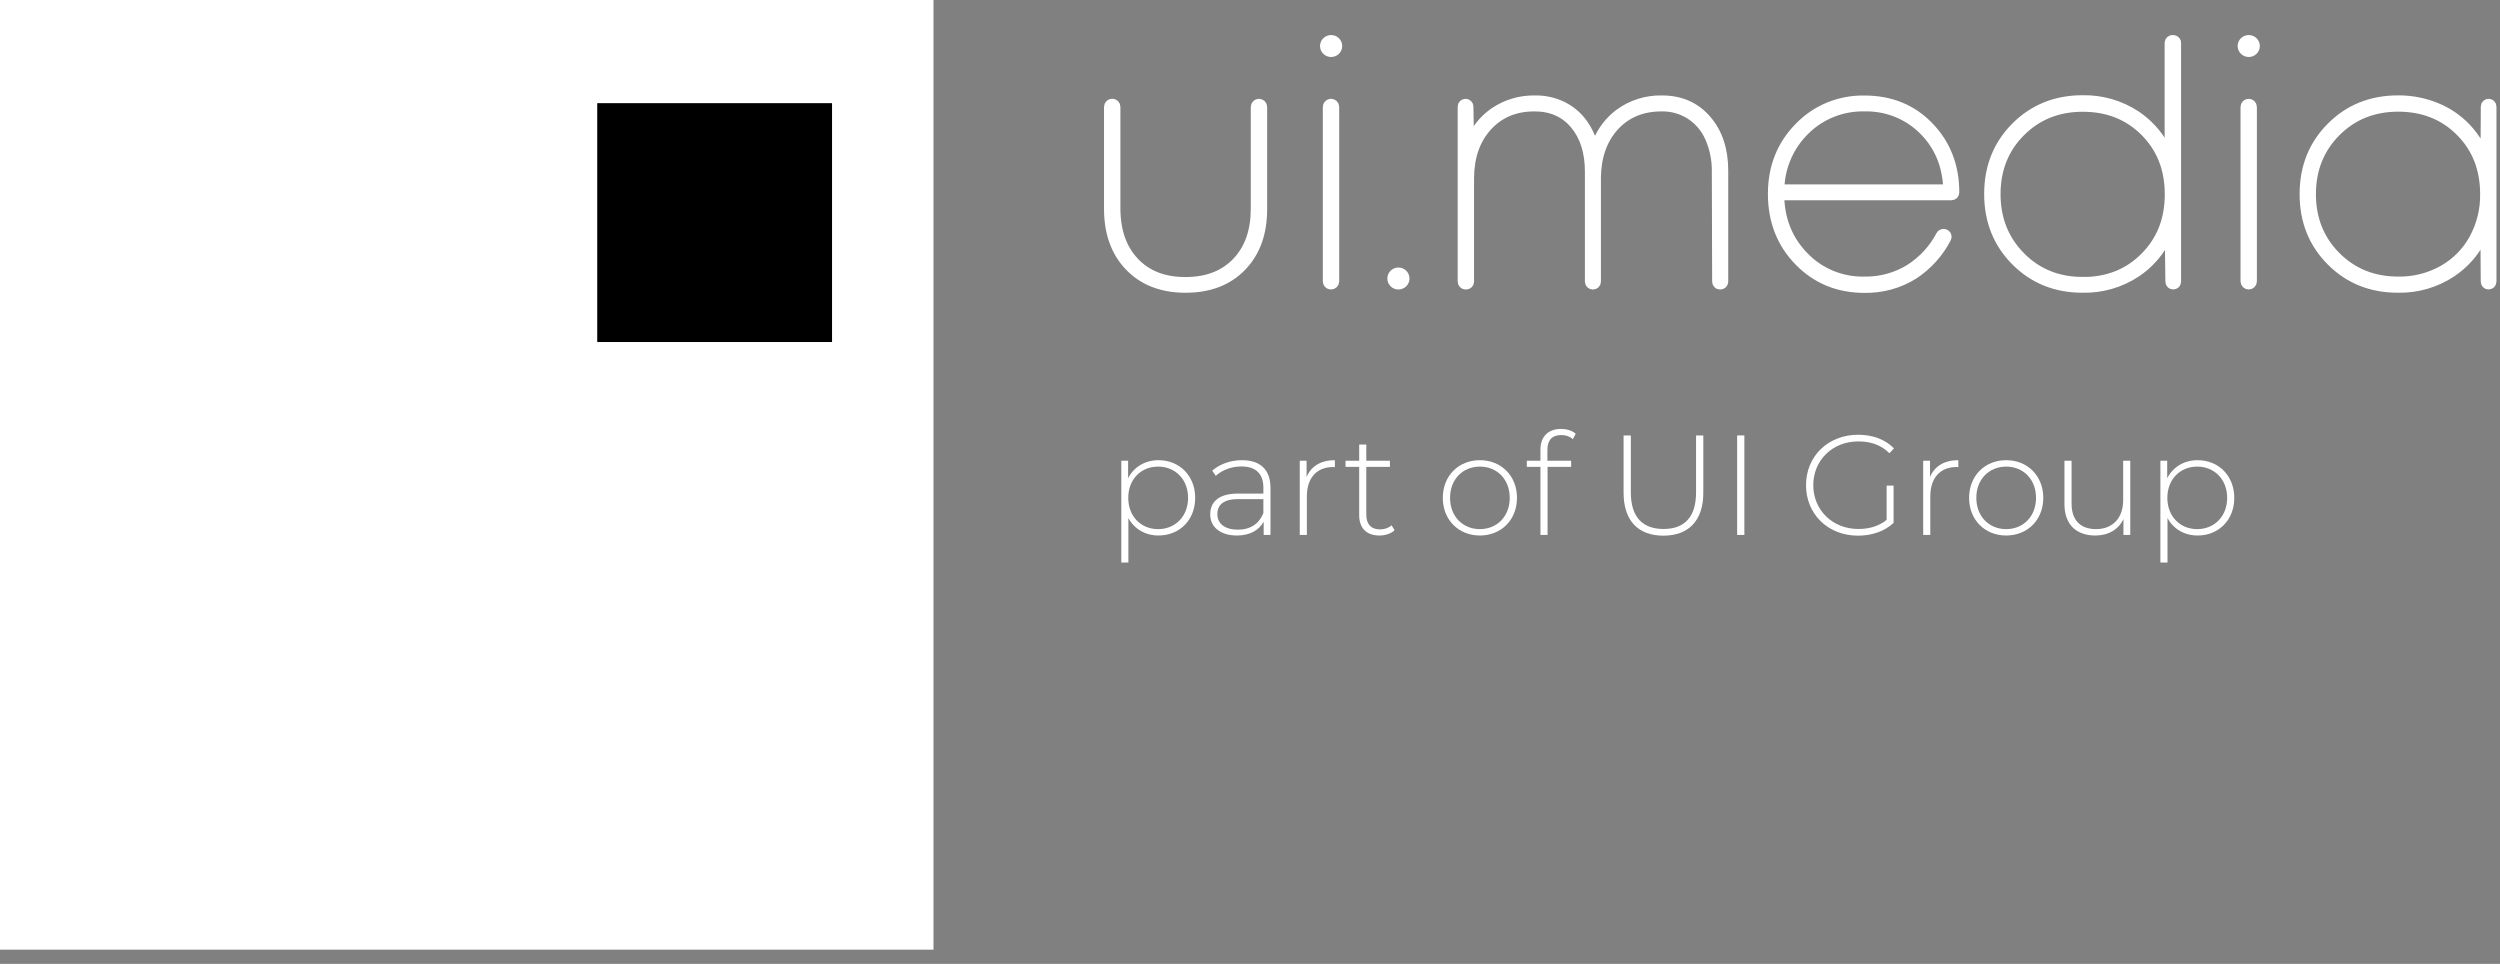 <svg width="83" height="32" viewBox="0 0 83 32" fill="none" xmlns="http://www.w3.org/2000/svg">
<rect x="0" y="0" width="83" height="32" fill="#808080" stroke="none"/>
<path d="M30.992 0H0V31.529H30.992V0Z" fill="white"/>
<path d="M27.624 3.425H19.828V11.355H27.624V3.425Z" fill="black"/>
<path d="M38.463 15.278C39.156 15.278 39.68 15.793 39.68 16.529C39.68 17.269 39.156 17.779 38.463 17.779C38.029 17.779 37.661 17.567 37.462 17.199V18.675H37.227V15.297H37.453V15.877C37.647 15.5 38.019 15.278 38.463 15.278ZM38.449 17.567C39.015 17.567 39.444 17.147 39.444 16.529C39.444 15.911 39.015 15.491 38.449 15.491C37.882 15.491 37.458 15.911 37.458 16.529C37.458 17.147 37.882 17.567 38.449 17.567Z" fill="white"/>
<path d="M41.232 15.278C41.84 15.278 42.18 15.59 42.18 16.198V17.76H41.954V17.321C41.798 17.604 41.496 17.779 41.067 17.779C40.514 17.779 40.179 17.496 40.179 17.076C40.179 16.703 40.416 16.387 41.1 16.387H41.944V16.189C41.944 15.731 41.694 15.486 41.213 15.486C40.873 15.486 40.566 15.613 40.364 15.797L40.246 15.627C40.491 15.41 40.849 15.278 41.232 15.278ZM41.1 17.585C41.515 17.585 41.803 17.387 41.944 17.034V16.571H41.104C40.595 16.571 40.416 16.783 40.416 17.067C40.416 17.387 40.666 17.585 41.1 17.585Z" fill="white"/>
<path d="M43.379 15.835C43.53 15.476 43.855 15.278 44.318 15.278V15.509C44.299 15.509 44.28 15.505 44.261 15.505C43.714 15.505 43.388 15.868 43.388 16.477V17.76H43.152V15.297H43.379V15.835Z" fill="white"/>
<path d="M46.201 17.439L46.3 17.604C46.178 17.722 45.979 17.779 45.795 17.779C45.361 17.779 45.125 17.524 45.125 17.109V15.5H44.672V15.297H45.125V14.759H45.361V15.297H46.145V15.5H45.361V17.085C45.361 17.401 45.517 17.576 45.819 17.576C45.965 17.576 46.102 17.529 46.201 17.439Z" fill="white"/>
<path d="M49.133 17.779C48.425 17.779 47.901 17.26 47.901 16.529C47.901 15.797 48.425 15.278 49.133 15.278C49.84 15.278 50.364 15.797 50.364 16.529C50.364 17.26 49.84 17.779 49.133 17.779ZM49.133 17.567C49.699 17.567 50.123 17.147 50.123 16.529C50.123 15.911 49.699 15.491 49.133 15.491C48.566 15.491 48.142 15.911 48.142 16.529C48.142 17.147 48.566 17.567 49.133 17.567Z" fill="white"/>
<path d="M51.837 14.443C51.53 14.443 51.374 14.613 51.374 14.938V15.297H52.162V15.5H51.379V17.76H51.143V15.5H50.69V15.297H51.143V14.92C51.143 14.509 51.388 14.24 51.827 14.24C52.007 14.24 52.195 14.292 52.313 14.401L52.219 14.58C52.12 14.49 51.983 14.443 51.837 14.443Z" fill="white"/>
<path d="M55.224 17.784C54.403 17.784 53.903 17.302 53.903 16.359V14.457H54.144V16.349C54.144 17.175 54.54 17.562 55.229 17.562C55.918 17.562 56.309 17.175 56.309 16.349V14.457H56.55V16.359C56.55 17.302 56.045 17.784 55.224 17.784Z" fill="white"/>
<path d="M57.673 17.76V14.457H57.913V17.76H57.673Z" fill="white"/>
<path d="M62.636 17.26V16.123H62.867V17.359C62.569 17.642 62.14 17.784 61.687 17.784C60.691 17.784 59.96 17.071 59.96 16.109C59.96 15.146 60.691 14.434 61.692 14.434C62.168 14.434 62.588 14.585 62.881 14.887L62.73 15.047C62.442 14.764 62.098 14.655 61.697 14.655C60.838 14.655 60.201 15.278 60.201 16.109C60.201 16.934 60.838 17.562 61.697 17.562C62.046 17.562 62.367 17.477 62.636 17.26Z" fill="white"/>
<path d="M64.077 15.835C64.228 15.476 64.553 15.278 65.016 15.278V15.509C64.997 15.509 64.978 15.505 64.959 15.505C64.412 15.505 64.086 15.868 64.086 16.477V17.76H63.85V15.297H64.077V15.835Z" fill="white"/>
<path d="M66.605 17.779C65.897 17.779 65.374 17.26 65.374 16.529C65.374 15.797 65.897 15.278 66.605 15.278C67.313 15.278 67.837 15.797 67.837 16.529C67.837 17.26 67.313 17.779 66.605 17.779ZM66.605 17.567C67.171 17.567 67.596 17.147 67.596 16.529C67.596 15.911 67.171 15.491 66.605 15.491C66.039 15.491 65.614 15.911 65.614 16.529C65.614 17.147 66.039 17.567 66.605 17.567Z" fill="white"/>
<path d="M70.489 15.297H70.725V17.76H70.498V17.232C70.338 17.576 70.003 17.779 69.569 17.779C68.941 17.779 68.54 17.425 68.54 16.736V15.297H68.776V16.717C68.776 17.274 69.073 17.567 69.588 17.567C70.144 17.567 70.489 17.194 70.489 16.609V15.297Z" fill="white"/>
<path d="M72.961 15.278C73.655 15.278 74.178 15.793 74.178 16.529C74.178 17.269 73.655 17.779 72.961 17.779C72.527 17.779 72.159 17.567 71.961 17.199V18.675H71.725V15.297H71.951V15.877C72.145 15.5 72.517 15.278 72.961 15.278ZM72.947 17.567C73.513 17.567 73.942 17.147 73.942 16.529C73.942 15.911 73.513 15.491 72.947 15.491C72.381 15.491 71.956 15.911 71.956 16.529C71.956 17.147 72.381 17.567 72.947 17.567Z" fill="white"/>
<mask id="path-4-outside-1_893_1618" maskUnits="userSpaceOnUse" x="35.812" y="0.321" width="48" height="10" fill="black">
<rect fill="white" x="35.812" y="0.321" width="48" height="10"/>
<path d="M41.22 8.852C40.759 9.325 40.14 9.561 39.362 9.561C38.584 9.561 37.965 9.323 37.504 8.848C37.043 8.373 36.812 7.735 36.812 6.932L36.812 3.547C36.812 3.517 36.824 3.489 36.846 3.468C36.867 3.447 36.896 3.435 36.926 3.435C36.956 3.435 36.984 3.447 37.006 3.468C37.027 3.489 37.039 3.517 37.039 3.547L37.039 6.914C37.039 7.664 37.246 8.259 37.662 8.699C38.078 9.139 38.644 9.359 39.362 9.356C40.078 9.356 40.644 9.137 41.062 8.699C41.48 8.261 41.687 7.666 41.684 6.914V3.55C41.685 3.52 41.697 3.492 41.718 3.471C41.739 3.45 41.768 3.439 41.798 3.439C41.828 3.439 41.857 3.451 41.878 3.471C41.899 3.492 41.911 3.52 41.911 3.55V6.936C41.913 7.738 41.682 8.377 41.22 8.852Z"/>
<path d="M44.076 9.341L44.076 3.549C44.076 3.52 44.088 3.492 44.109 3.471C44.131 3.45 44.159 3.438 44.189 3.438C44.219 3.438 44.248 3.45 44.27 3.471C44.291 3.492 44.303 3.52 44.303 3.549L44.303 9.341C44.303 9.371 44.291 9.399 44.27 9.42C44.249 9.441 44.22 9.453 44.19 9.453C44.175 9.453 44.16 9.45 44.147 9.444C44.133 9.439 44.12 9.431 44.11 9.42C44.099 9.41 44.091 9.398 44.085 9.384C44.079 9.371 44.076 9.356 44.076 9.341Z"/>
<path d="M55.179 3.327C55.791 3.327 56.284 3.543 56.658 3.976C57.032 4.409 57.219 4.972 57.219 5.665V9.352C57.219 9.379 57.208 9.404 57.189 9.423C57.169 9.442 57.143 9.453 57.116 9.453H57.105C57.091 9.453 57.078 9.45 57.065 9.445C57.053 9.44 57.041 9.433 57.032 9.423C57.022 9.414 57.015 9.403 57.01 9.391C57.005 9.378 57.002 9.365 57.002 9.352L56.991 5.7C56.998 5.312 56.921 4.926 56.764 4.57C56.63 4.259 56.405 3.993 56.118 3.807C55.835 3.627 55.504 3.534 55.167 3.54C54.517 3.54 53.994 3.756 53.598 4.189C53.203 4.622 53.001 5.192 52.992 5.899V9.352C52.992 9.379 52.981 9.404 52.962 9.423C52.942 9.442 52.916 9.453 52.889 9.453H52.879C52.852 9.452 52.826 9.442 52.807 9.423C52.788 9.404 52.777 9.379 52.777 9.352V5.7C52.777 5.047 52.612 4.524 52.281 4.13C51.951 3.736 51.505 3.539 50.944 3.54C50.302 3.54 49.783 3.756 49.386 4.189C48.989 4.622 48.787 5.192 48.78 5.899V9.352C48.78 9.379 48.769 9.404 48.75 9.423C48.731 9.442 48.705 9.452 48.678 9.453H48.656C48.629 9.453 48.603 9.442 48.584 9.423C48.565 9.404 48.554 9.379 48.554 9.352V3.54C48.554 3.526 48.556 3.513 48.561 3.501C48.566 3.489 48.574 3.477 48.583 3.468C48.593 3.459 48.604 3.451 48.617 3.446C48.629 3.441 48.643 3.438 48.656 3.438C48.683 3.438 48.709 3.449 48.728 3.467C48.748 3.486 48.759 3.511 48.759 3.538L48.773 4.378C48.773 4.4 48.781 4.421 48.795 4.438C48.809 4.455 48.828 4.468 48.849 4.473C48.871 4.479 48.894 4.477 48.914 4.469C48.935 4.461 48.953 4.446 48.964 4.428C49.126 4.147 49.349 3.906 49.619 3.722C50.015 3.455 50.487 3.317 50.967 3.327C51.285 3.322 51.6 3.393 51.885 3.533C52.155 3.669 52.386 3.867 52.559 4.112C52.684 4.29 52.783 4.484 52.853 4.69C52.859 4.709 52.872 4.727 52.889 4.739C52.905 4.751 52.925 4.758 52.947 4.759C52.968 4.76 52.988 4.754 53.006 4.743C53.023 4.732 53.037 4.715 53.045 4.696C53.195 4.331 53.442 4.012 53.76 3.773C54.169 3.472 54.669 3.315 55.179 3.327Z"/>
<path d="M64.89 6.391C64.89 6.418 64.879 6.443 64.86 6.462C64.84 6.48 64.814 6.491 64.787 6.491L59.182 6.491C59.169 6.491 59.155 6.494 59.142 6.499C59.13 6.504 59.118 6.512 59.109 6.522C59.099 6.532 59.092 6.543 59.087 6.556C59.082 6.569 59.08 6.582 59.08 6.596C59.116 7.366 59.392 8.011 59.906 8.53C60.162 8.794 60.472 9.002 60.816 9.142C61.159 9.282 61.529 9.35 61.9 9.341C62.433 9.351 62.956 9.207 63.407 8.929C63.842 8.651 64.195 8.266 64.433 7.813C64.441 7.797 64.454 7.783 64.469 7.774C64.485 7.765 64.503 7.76 64.522 7.759H64.532C64.549 7.759 64.567 7.764 64.582 7.773C64.597 7.781 64.61 7.794 64.62 7.809C64.629 7.823 64.633 7.841 64.634 7.858C64.634 7.875 64.63 7.893 64.622 7.908C64.372 8.392 64.001 8.805 63.544 9.109C63.054 9.417 62.483 9.576 61.901 9.565C61.032 9.565 60.307 9.268 59.726 8.672C59.145 8.077 58.854 7.333 58.853 6.439C58.853 5.555 59.146 4.816 59.731 4.223C60.009 3.933 60.346 3.704 60.72 3.55C61.094 3.397 61.496 3.322 61.901 3.33C62.77 3.33 63.485 3.623 64.048 4.21C64.61 4.796 64.891 5.523 64.89 6.391ZM61.899 3.54C61.534 3.532 61.172 3.597 60.834 3.731C60.496 3.865 60.189 4.065 59.932 4.319C59.426 4.813 59.125 5.473 59.086 6.173C59.085 6.187 59.087 6.2 59.092 6.213C59.097 6.226 59.104 6.238 59.114 6.248C59.123 6.258 59.135 6.266 59.148 6.271C59.16 6.277 59.174 6.28 59.188 6.28L64.57 6.28C64.583 6.28 64.597 6.277 64.61 6.272C64.623 6.266 64.634 6.258 64.644 6.248C64.653 6.238 64.66 6.227 64.665 6.214C64.67 6.201 64.672 6.187 64.671 6.174C64.622 5.42 64.346 4.798 63.846 4.307C63.591 4.056 63.287 3.858 62.953 3.726C62.618 3.594 62.259 3.531 61.899 3.54Z"/>
<path d="M72.13 1.321L72.151 1.321C72.165 1.321 72.178 1.324 72.19 1.329C72.203 1.334 72.214 1.342 72.224 1.351C72.233 1.361 72.241 1.372 72.246 1.384C72.251 1.396 72.254 1.409 72.253 1.423V9.352C72.253 9.378 72.243 9.404 72.224 9.423C72.204 9.442 72.178 9.452 72.151 9.452C72.124 9.452 72.098 9.442 72.079 9.423C72.06 9.404 72.049 9.379 72.049 9.352L72.033 8.101C72.032 8.079 72.024 8.058 72.01 8.04C71.996 8.023 71.976 8.011 71.954 8.006C71.932 8 71.909 8.002 71.889 8.011C71.868 8.02 71.851 8.035 71.84 8.055C71.618 8.451 71.303 8.791 70.923 9.046C70.396 9.395 69.772 9.575 69.138 9.56C68.254 9.56 67.516 9.263 66.922 8.667C66.329 8.072 66.033 7.33 66.033 6.441C66.033 5.549 66.33 4.807 66.922 4.213C67.515 3.619 68.254 3.321 69.138 3.32C69.773 3.307 70.396 3.488 70.923 3.838C71.298 4.091 71.609 4.427 71.831 4.818C71.841 4.838 71.859 4.854 71.879 4.864C71.9 4.873 71.924 4.875 71.946 4.87C71.969 4.864 71.988 4.851 72.002 4.834C72.016 4.816 72.024 4.794 72.024 4.771V1.416C72.026 1.39 72.038 1.366 72.057 1.348C72.077 1.33 72.103 1.321 72.13 1.321ZM69.149 9.356C69.98 9.356 70.668 9.081 71.213 8.531C71.759 7.981 72.031 7.287 72.029 6.449C72.029 5.61 71.757 4.917 71.213 4.371C70.669 3.825 69.981 3.552 69.149 3.552C68.323 3.552 67.635 3.827 67.085 4.377C66.535 4.926 66.26 5.617 66.26 6.449C66.26 7.273 66.535 7.963 67.085 8.52C67.635 9.076 68.323 9.354 69.149 9.352V9.356Z"/>
<path d="M74.544 9.341V3.549C74.544 3.52 74.556 3.492 74.577 3.471C74.598 3.45 74.627 3.438 74.657 3.438C74.687 3.438 74.716 3.45 74.737 3.471C74.758 3.492 74.77 3.52 74.77 3.549V9.341C74.77 9.371 74.758 9.399 74.737 9.42C74.716 9.441 74.687 9.453 74.657 9.453C74.627 9.453 74.598 9.441 74.577 9.42C74.556 9.399 74.544 9.371 74.544 9.341Z"/>
<path d="M82.621 3.438C82.648 3.438 82.674 3.449 82.694 3.467C82.713 3.486 82.724 3.512 82.724 3.539V9.352C82.724 9.365 82.721 9.378 82.716 9.39C82.711 9.403 82.703 9.414 82.694 9.423C82.684 9.432 82.673 9.44 82.66 9.445C82.648 9.45 82.635 9.452 82.621 9.452C82.594 9.452 82.568 9.442 82.549 9.423C82.53 9.404 82.519 9.379 82.519 9.352L82.511 8.088C82.511 8.066 82.503 8.044 82.489 8.027C82.475 8.01 82.455 7.997 82.433 7.992C82.411 7.987 82.388 7.989 82.368 7.998C82.347 8.007 82.33 8.022 82.319 8.042C82.096 8.441 81.78 8.783 81.398 9.04C80.87 9.392 80.245 9.574 79.608 9.56C78.724 9.56 77.986 9.263 77.393 8.668C76.799 8.072 76.504 7.33 76.506 6.44C76.506 5.553 76.802 4.812 77.395 4.218C77.988 3.623 78.726 3.326 79.61 3.325C80.043 3.321 80.473 3.403 80.873 3.565C81.251 3.716 81.591 3.946 81.871 4.238C82.047 4.423 82.198 4.629 82.322 4.851C82.333 4.871 82.35 4.886 82.371 4.896C82.391 4.905 82.415 4.907 82.437 4.901C82.459 4.896 82.479 4.883 82.493 4.866C82.507 4.848 82.514 4.826 82.514 4.804L82.521 3.536C82.522 3.51 82.533 3.486 82.551 3.467C82.57 3.449 82.595 3.439 82.621 3.438ZM79.619 9.341C80.14 9.35 80.653 9.221 81.105 8.968C81.539 8.723 81.894 8.365 82.131 7.932C82.38 7.475 82.507 6.964 82.499 6.446C82.499 5.606 82.227 4.914 81.683 4.368C81.139 3.822 80.451 3.549 79.619 3.549C78.794 3.549 78.106 3.826 77.555 4.379C77.005 4.933 76.73 5.622 76.73 6.446C76.73 7.27 77.005 7.958 77.555 8.511C78.106 9.064 78.794 9.341 79.619 9.341Z"/>
<path d="M44.403 1.528C44.403 1.414 44.309 1.322 44.193 1.322C44.077 1.322 43.983 1.414 43.983 1.528C43.983 1.642 44.077 1.734 44.193 1.734C44.309 1.734 44.403 1.642 44.403 1.528Z"/>
<path d="M46.637 9.247C46.637 9.133 46.543 9.04 46.427 9.04C46.311 9.04 46.218 9.133 46.218 9.247C46.218 9.36 46.311 9.453 46.427 9.453C46.543 9.453 46.637 9.36 46.637 9.247Z"/>
<path d="M74.868 1.528C74.868 1.414 74.774 1.322 74.658 1.322C74.542 1.322 74.448 1.414 74.448 1.528C74.448 1.642 74.542 1.734 74.658 1.734C74.774 1.734 74.868 1.642 74.868 1.528Z"/>
</mask>
<path d="M41.22 8.852C40.759 9.325 40.14 9.561 39.362 9.561C38.584 9.561 37.965 9.323 37.504 8.848C37.043 8.373 36.812 7.735 36.812 6.932L36.812 3.547C36.812 3.517 36.824 3.489 36.846 3.468C36.867 3.447 36.896 3.435 36.926 3.435C36.956 3.435 36.984 3.447 37.006 3.468C37.027 3.489 37.039 3.517 37.039 3.547L37.039 6.914C37.039 7.664 37.246 8.259 37.662 8.699C38.078 9.139 38.644 9.359 39.362 9.356C40.078 9.356 40.644 9.137 41.062 8.699C41.48 8.261 41.687 7.666 41.684 6.914V3.55C41.685 3.52 41.697 3.492 41.718 3.471C41.739 3.45 41.768 3.439 41.798 3.439C41.828 3.439 41.857 3.451 41.878 3.471C41.899 3.492 41.911 3.52 41.911 3.55V6.936C41.913 7.738 41.682 8.377 41.22 8.852Z" fill="white"/>
<path d="M44.076 9.341L44.076 3.549C44.076 3.52 44.088 3.492 44.109 3.471C44.131 3.45 44.159 3.438 44.189 3.438C44.219 3.438 44.248 3.45 44.27 3.471C44.291 3.492 44.303 3.52 44.303 3.549L44.303 9.341C44.303 9.371 44.291 9.399 44.27 9.42C44.249 9.441 44.22 9.453 44.19 9.453C44.175 9.453 44.16 9.45 44.147 9.444C44.133 9.439 44.12 9.431 44.11 9.42C44.099 9.41 44.091 9.398 44.085 9.384C44.079 9.371 44.076 9.356 44.076 9.341Z" fill="white"/>
<path d="M55.179 3.327C55.791 3.327 56.284 3.543 56.658 3.976C57.032 4.409 57.219 4.972 57.219 5.665V9.352C57.219 9.379 57.208 9.404 57.189 9.423C57.169 9.442 57.143 9.453 57.116 9.453H57.105C57.091 9.453 57.078 9.45 57.065 9.445C57.053 9.44 57.041 9.433 57.032 9.423C57.022 9.414 57.015 9.403 57.01 9.391C57.005 9.378 57.002 9.365 57.002 9.352L56.991 5.7C56.998 5.312 56.921 4.926 56.764 4.57C56.63 4.259 56.405 3.993 56.118 3.807C55.835 3.627 55.504 3.534 55.167 3.54C54.517 3.54 53.994 3.756 53.598 4.189C53.203 4.622 53.001 5.192 52.992 5.899V9.352C52.992 9.379 52.981 9.404 52.962 9.423C52.942 9.442 52.916 9.453 52.889 9.453H52.879C52.852 9.452 52.826 9.442 52.807 9.423C52.788 9.404 52.777 9.379 52.777 9.352V5.7C52.777 5.047 52.612 4.524 52.281 4.13C51.951 3.736 51.505 3.539 50.944 3.54C50.302 3.54 49.783 3.756 49.386 4.189C48.989 4.622 48.787 5.192 48.78 5.899V9.352C48.78 9.379 48.769 9.404 48.75 9.423C48.731 9.442 48.705 9.452 48.678 9.453H48.656C48.629 9.453 48.603 9.442 48.584 9.423C48.565 9.404 48.554 9.379 48.554 9.352V3.54C48.554 3.526 48.556 3.513 48.561 3.501C48.566 3.489 48.574 3.477 48.583 3.468C48.593 3.459 48.604 3.451 48.617 3.446C48.629 3.441 48.643 3.438 48.656 3.438C48.683 3.438 48.709 3.449 48.728 3.467C48.748 3.486 48.759 3.511 48.759 3.538L48.773 4.378C48.773 4.4 48.781 4.421 48.795 4.438C48.809 4.455 48.828 4.468 48.849 4.473C48.871 4.479 48.894 4.477 48.914 4.469C48.935 4.461 48.953 4.446 48.964 4.428C49.126 4.147 49.349 3.906 49.619 3.722C50.015 3.455 50.487 3.317 50.967 3.327C51.285 3.322 51.6 3.393 51.885 3.533C52.155 3.669 52.386 3.867 52.559 4.112C52.684 4.29 52.783 4.484 52.853 4.69C52.859 4.709 52.872 4.727 52.889 4.739C52.905 4.751 52.925 4.758 52.947 4.759C52.968 4.76 52.988 4.754 53.006 4.743C53.023 4.732 53.037 4.715 53.045 4.696C53.195 4.331 53.442 4.012 53.76 3.773C54.169 3.472 54.669 3.315 55.179 3.327Z" fill="white"/>
<path d="M64.89 6.391C64.89 6.418 64.879 6.443 64.86 6.462C64.84 6.48 64.814 6.491 64.787 6.491L59.182 6.491C59.169 6.491 59.155 6.494 59.142 6.499C59.13 6.504 59.118 6.512 59.109 6.522C59.099 6.532 59.092 6.543 59.087 6.556C59.082 6.569 59.08 6.582 59.08 6.596C59.116 7.366 59.392 8.011 59.906 8.53C60.162 8.794 60.472 9.002 60.816 9.142C61.159 9.282 61.529 9.35 61.9 9.341C62.433 9.351 62.956 9.207 63.407 8.929C63.842 8.651 64.195 8.266 64.433 7.813C64.441 7.797 64.454 7.783 64.469 7.774C64.485 7.765 64.503 7.76 64.522 7.759H64.532C64.549 7.759 64.567 7.764 64.582 7.773C64.597 7.781 64.61 7.794 64.62 7.809C64.629 7.823 64.633 7.841 64.634 7.858C64.634 7.875 64.63 7.893 64.622 7.908C64.372 8.392 64.001 8.805 63.544 9.109C63.054 9.417 62.483 9.576 61.901 9.565C61.032 9.565 60.307 9.268 59.726 8.672C59.145 8.077 58.854 7.333 58.853 6.439C58.853 5.555 59.146 4.816 59.731 4.223C60.009 3.933 60.346 3.704 60.72 3.55C61.094 3.397 61.496 3.322 61.901 3.33C62.77 3.33 63.485 3.623 64.048 4.21C64.61 4.796 64.891 5.523 64.89 6.391ZM61.899 3.54C61.534 3.532 61.172 3.597 60.834 3.731C60.496 3.865 60.189 4.065 59.932 4.319C59.426 4.813 59.125 5.473 59.086 6.173C59.085 6.187 59.087 6.2 59.092 6.213C59.097 6.226 59.104 6.238 59.114 6.248C59.123 6.258 59.135 6.266 59.148 6.271C59.16 6.277 59.174 6.28 59.188 6.28L64.57 6.28C64.583 6.28 64.597 6.277 64.61 6.272C64.623 6.266 64.634 6.258 64.644 6.248C64.653 6.238 64.66 6.227 64.665 6.214C64.67 6.201 64.672 6.187 64.671 6.174C64.622 5.42 64.346 4.798 63.846 4.307C63.591 4.056 63.287 3.858 62.953 3.726C62.618 3.594 62.259 3.531 61.899 3.54Z" fill="white"/>
<path d="M72.13 1.321L72.151 1.321C72.165 1.321 72.178 1.324 72.19 1.329C72.203 1.334 72.214 1.342 72.224 1.351C72.233 1.361 72.241 1.372 72.246 1.384C72.251 1.396 72.254 1.409 72.253 1.423V9.352C72.253 9.378 72.243 9.404 72.224 9.423C72.204 9.442 72.178 9.452 72.151 9.452C72.124 9.452 72.098 9.442 72.079 9.423C72.06 9.404 72.049 9.379 72.049 9.352L72.033 8.101C72.032 8.079 72.024 8.058 72.01 8.04C71.996 8.023 71.976 8.011 71.954 8.006C71.932 8 71.909 8.002 71.889 8.011C71.868 8.02 71.851 8.035 71.84 8.055C71.618 8.451 71.303 8.791 70.923 9.046C70.396 9.395 69.772 9.575 69.138 9.56C68.254 9.56 67.516 9.263 66.922 8.667C66.329 8.072 66.033 7.33 66.033 6.441C66.033 5.549 66.33 4.807 66.922 4.213C67.515 3.619 68.254 3.321 69.138 3.32C69.773 3.307 70.396 3.488 70.923 3.838C71.298 4.091 71.609 4.427 71.831 4.818C71.841 4.838 71.859 4.854 71.879 4.864C71.9 4.873 71.924 4.875 71.946 4.87C71.969 4.864 71.988 4.851 72.002 4.834C72.016 4.816 72.024 4.794 72.024 4.771V1.416C72.026 1.39 72.038 1.366 72.057 1.348C72.077 1.33 72.103 1.321 72.13 1.321ZM69.149 9.356C69.98 9.356 70.668 9.081 71.213 8.531C71.759 7.981 72.031 7.287 72.029 6.449C72.029 5.61 71.757 4.917 71.213 4.371C70.669 3.825 69.981 3.552 69.149 3.552C68.323 3.552 67.635 3.827 67.085 4.377C66.535 4.926 66.26 5.617 66.26 6.449C66.26 7.273 66.535 7.963 67.085 8.52C67.635 9.076 68.323 9.354 69.149 9.352V9.356Z" fill="white"/>
<path d="M74.544 9.341V3.549C74.544 3.52 74.556 3.492 74.577 3.471C74.598 3.45 74.627 3.438 74.657 3.438C74.687 3.438 74.716 3.45 74.737 3.471C74.758 3.492 74.77 3.52 74.77 3.549V9.341C74.77 9.371 74.758 9.399 74.737 9.42C74.716 9.441 74.687 9.453 74.657 9.453C74.627 9.453 74.598 9.441 74.577 9.42C74.556 9.399 74.544 9.371 74.544 9.341Z" fill="white"/>
<path d="M82.621 3.438C82.648 3.438 82.674 3.449 82.694 3.467C82.713 3.486 82.724 3.512 82.724 3.539V9.352C82.724 9.365 82.721 9.378 82.716 9.39C82.711 9.403 82.703 9.414 82.694 9.423C82.684 9.432 82.673 9.44 82.66 9.445C82.648 9.45 82.635 9.452 82.621 9.452C82.594 9.452 82.568 9.442 82.549 9.423C82.53 9.404 82.519 9.379 82.519 9.352L82.511 8.088C82.511 8.066 82.503 8.044 82.489 8.027C82.475 8.01 82.455 7.997 82.433 7.992C82.411 7.987 82.388 7.989 82.368 7.998C82.347 8.007 82.33 8.022 82.319 8.042C82.096 8.441 81.78 8.783 81.398 9.04C80.87 9.392 80.245 9.574 79.608 9.56C78.724 9.56 77.986 9.263 77.393 8.668C76.799 8.072 76.504 7.33 76.506 6.44C76.506 5.553 76.802 4.812 77.395 4.218C77.988 3.623 78.726 3.326 79.61 3.325C80.043 3.321 80.473 3.403 80.873 3.565C81.251 3.716 81.591 3.946 81.871 4.238C82.047 4.423 82.198 4.629 82.322 4.851C82.333 4.871 82.35 4.886 82.371 4.896C82.391 4.905 82.415 4.907 82.437 4.901C82.459 4.896 82.479 4.883 82.493 4.866C82.507 4.848 82.514 4.826 82.514 4.804L82.521 3.536C82.522 3.51 82.533 3.486 82.551 3.467C82.57 3.449 82.595 3.439 82.621 3.438ZM79.619 9.341C80.14 9.35 80.653 9.221 81.105 8.968C81.539 8.723 81.894 8.365 82.131 7.932C82.38 7.475 82.507 6.964 82.499 6.446C82.499 5.606 82.227 4.914 81.683 4.368C81.139 3.822 80.451 3.549 79.619 3.549C78.794 3.549 78.106 3.826 77.555 4.379C77.005 4.933 76.73 5.622 76.73 6.446C76.73 7.27 77.005 7.958 77.555 8.511C78.106 9.064 78.794 9.341 79.619 9.341Z" fill="white"/>
<path d="M44.403 1.528C44.403 1.414 44.309 1.322 44.193 1.322C44.077 1.322 43.983 1.414 43.983 1.528C43.983 1.642 44.077 1.734 44.193 1.734C44.309 1.734 44.403 1.642 44.403 1.528Z" fill="white"/>
<path d="M46.637 9.247C46.637 9.133 46.543 9.04 46.427 9.04C46.311 9.04 46.218 9.133 46.218 9.247C46.218 9.36 46.311 9.453 46.427 9.453C46.543 9.453 46.637 9.36 46.637 9.247Z" fill="white"/>
<path d="M74.868 1.528C74.868 1.414 74.774 1.322 74.658 1.322C74.542 1.322 74.448 1.414 74.448 1.528C74.448 1.642 74.542 1.734 74.658 1.734C74.774 1.734 74.868 1.642 74.868 1.528Z" fill="white"/>
<path d="M41.22 8.852C40.759 9.325 40.14 9.561 39.362 9.561C38.584 9.561 37.965 9.323 37.504 8.848C37.043 8.373 36.812 7.735 36.812 6.932L36.812 3.547C36.812 3.517 36.824 3.489 36.846 3.468C36.867 3.447 36.896 3.435 36.926 3.435C36.956 3.435 36.984 3.447 37.006 3.468C37.027 3.489 37.039 3.517 37.039 3.547L37.039 6.914C37.039 7.664 37.246 8.259 37.662 8.699C38.078 9.139 38.644 9.359 39.362 9.356C40.078 9.356 40.644 9.137 41.062 8.699C41.48 8.261 41.687 7.666 41.684 6.914V3.55C41.685 3.52 41.697 3.492 41.718 3.471C41.739 3.45 41.768 3.439 41.798 3.439C41.828 3.439 41.857 3.451 41.878 3.471C41.899 3.492 41.911 3.52 41.911 3.55V6.936C41.913 7.738 41.682 8.377 41.22 8.852Z" stroke="white" stroke-width="0.317" mask="url(#path-4-outside-1_893_1618)"/>
<path d="M44.076 9.341L44.076 3.549C44.076 3.52 44.088 3.492 44.109 3.471C44.131 3.45 44.159 3.438 44.189 3.438C44.219 3.438 44.248 3.45 44.27 3.471C44.291 3.492 44.303 3.52 44.303 3.549L44.303 9.341C44.303 9.371 44.291 9.399 44.27 9.42C44.249 9.441 44.22 9.453 44.19 9.453C44.175 9.453 44.16 9.45 44.147 9.444C44.133 9.439 44.12 9.431 44.11 9.42C44.099 9.41 44.091 9.398 44.085 9.384C44.079 9.371 44.076 9.356 44.076 9.341Z" stroke="white" stroke-width="0.317" mask="url(#path-4-outside-1_893_1618)"/>
<path d="M55.179 3.327C55.791 3.327 56.284 3.543 56.658 3.976C57.032 4.409 57.219 4.972 57.219 5.665V9.352C57.219 9.379 57.208 9.404 57.189 9.423C57.169 9.442 57.143 9.453 57.116 9.453H57.105C57.091 9.453 57.078 9.45 57.065 9.445C57.053 9.44 57.041 9.433 57.032 9.423C57.022 9.414 57.015 9.403 57.01 9.391C57.005 9.378 57.002 9.365 57.002 9.352L56.991 5.7C56.998 5.312 56.921 4.926 56.764 4.57C56.63 4.259 56.405 3.993 56.118 3.807C55.835 3.627 55.504 3.534 55.167 3.54C54.517 3.54 53.994 3.756 53.598 4.189C53.203 4.622 53.001 5.192 52.992 5.899V9.352C52.992 9.379 52.981 9.404 52.962 9.423C52.942 9.442 52.916 9.453 52.889 9.453H52.879C52.852 9.452 52.826 9.442 52.807 9.423C52.788 9.404 52.777 9.379 52.777 9.352V5.7C52.777 5.047 52.612 4.524 52.281 4.13C51.951 3.736 51.505 3.539 50.944 3.54C50.302 3.54 49.783 3.756 49.386 4.189C48.989 4.622 48.787 5.192 48.78 5.899V9.352C48.78 9.379 48.769 9.404 48.75 9.423C48.731 9.442 48.705 9.452 48.678 9.453H48.656C48.629 9.453 48.603 9.442 48.584 9.423C48.565 9.404 48.554 9.379 48.554 9.352V3.54C48.554 3.526 48.556 3.513 48.561 3.501C48.566 3.489 48.574 3.477 48.583 3.468C48.593 3.459 48.604 3.451 48.617 3.446C48.629 3.441 48.643 3.438 48.656 3.438C48.683 3.438 48.709 3.449 48.728 3.467C48.748 3.486 48.759 3.511 48.759 3.538L48.773 4.378C48.773 4.4 48.781 4.421 48.795 4.438C48.809 4.455 48.828 4.468 48.849 4.473C48.871 4.479 48.894 4.477 48.914 4.469C48.935 4.461 48.953 4.446 48.964 4.428C49.126 4.147 49.349 3.906 49.619 3.722C50.015 3.455 50.487 3.317 50.967 3.327C51.285 3.322 51.6 3.393 51.885 3.533C52.155 3.669 52.386 3.867 52.559 4.112C52.684 4.29 52.783 4.484 52.853 4.69C52.859 4.709 52.872 4.727 52.889 4.739C52.905 4.751 52.925 4.758 52.947 4.759C52.968 4.76 52.988 4.754 53.006 4.743C53.023 4.732 53.037 4.715 53.045 4.696C53.195 4.331 53.442 4.012 53.76 3.773C54.169 3.472 54.669 3.315 55.179 3.327Z" stroke="white" stroke-width="0.317" mask="url(#path-4-outside-1_893_1618)"/>
<path d="M64.89 6.391C64.89 6.418 64.879 6.443 64.86 6.462C64.84 6.48 64.814 6.491 64.787 6.491L59.182 6.491C59.169 6.491 59.155 6.494 59.142 6.499C59.13 6.504 59.118 6.512 59.109 6.522C59.099 6.532 59.092 6.543 59.087 6.556C59.082 6.569 59.08 6.582 59.08 6.596C59.116 7.366 59.392 8.011 59.906 8.53C60.162 8.794 60.472 9.002 60.816 9.142C61.159 9.282 61.529 9.35 61.9 9.341C62.433 9.351 62.956 9.207 63.407 8.929C63.842 8.651 64.195 8.266 64.433 7.813C64.441 7.797 64.454 7.783 64.469 7.774C64.485 7.765 64.503 7.76 64.522 7.759H64.532C64.549 7.759 64.567 7.764 64.582 7.773C64.597 7.781 64.61 7.794 64.62 7.809C64.629 7.823 64.633 7.841 64.634 7.858C64.634 7.875 64.63 7.893 64.622 7.908C64.372 8.392 64.001 8.805 63.544 9.109C63.054 9.417 62.483 9.576 61.901 9.565C61.032 9.565 60.307 9.268 59.726 8.672C59.145 8.077 58.854 7.333 58.853 6.439C58.853 5.555 59.146 4.816 59.731 4.223C60.009 3.933 60.346 3.704 60.72 3.55C61.094 3.397 61.496 3.322 61.901 3.33C62.77 3.33 63.485 3.623 64.048 4.21C64.61 4.796 64.891 5.523 64.89 6.391ZM61.899 3.54C61.534 3.532 61.172 3.597 60.834 3.731C60.496 3.865 60.189 4.065 59.932 4.319C59.426 4.813 59.125 5.473 59.086 6.173C59.085 6.187 59.087 6.2 59.092 6.213C59.097 6.226 59.104 6.238 59.114 6.248C59.123 6.258 59.135 6.266 59.148 6.271C59.16 6.277 59.174 6.28 59.188 6.28L64.57 6.28C64.583 6.28 64.597 6.277 64.61 6.272C64.623 6.266 64.634 6.258 64.644 6.248C64.653 6.238 64.66 6.227 64.665 6.214C64.67 6.201 64.672 6.187 64.671 6.174C64.622 5.42 64.346 4.798 63.846 4.307C63.591 4.056 63.287 3.858 62.953 3.726C62.618 3.594 62.259 3.531 61.899 3.54Z" stroke="white" stroke-width="0.317" mask="url(#path-4-outside-1_893_1618)"/>
<path d="M72.13 1.321L72.151 1.321C72.165 1.321 72.178 1.324 72.19 1.329C72.203 1.334 72.214 1.342 72.224 1.351C72.233 1.361 72.241 1.372 72.246 1.384C72.251 1.396 72.254 1.409 72.253 1.423V9.352C72.253 9.378 72.243 9.404 72.224 9.423C72.204 9.442 72.178 9.452 72.151 9.452C72.124 9.452 72.098 9.442 72.079 9.423C72.06 9.404 72.049 9.379 72.049 9.352L72.033 8.101C72.032 8.079 72.024 8.058 72.01 8.04C71.996 8.023 71.976 8.011 71.954 8.006C71.932 8 71.909 8.002 71.889 8.011C71.868 8.02 71.851 8.035 71.84 8.055C71.618 8.451 71.303 8.791 70.923 9.046C70.396 9.395 69.772 9.575 69.138 9.56C68.254 9.56 67.516 9.263 66.922 8.667C66.329 8.072 66.033 7.33 66.033 6.441C66.033 5.549 66.33 4.807 66.922 4.213C67.515 3.619 68.254 3.321 69.138 3.32C69.773 3.307 70.396 3.488 70.923 3.838C71.298 4.091 71.609 4.427 71.831 4.818C71.841 4.838 71.859 4.854 71.879 4.864C71.9 4.873 71.924 4.875 71.946 4.87C71.969 4.864 71.988 4.851 72.002 4.834C72.016 4.816 72.024 4.794 72.024 4.771V1.416C72.026 1.39 72.038 1.366 72.057 1.348C72.077 1.33 72.103 1.321 72.13 1.321ZM69.149 9.356C69.98 9.356 70.668 9.081 71.213 8.531C71.759 7.981 72.031 7.287 72.029 6.449C72.029 5.61 71.757 4.917 71.213 4.371C70.669 3.825 69.981 3.552 69.149 3.552C68.323 3.552 67.635 3.827 67.085 4.377C66.535 4.926 66.26 5.617 66.26 6.449C66.26 7.273 66.535 7.963 67.085 8.52C67.635 9.076 68.323 9.354 69.149 9.352V9.356Z" stroke="white" stroke-width="0.317" mask="url(#path-4-outside-1_893_1618)"/>
<path d="M74.544 9.341V3.549C74.544 3.52 74.556 3.492 74.577 3.471C74.598 3.45 74.627 3.438 74.657 3.438C74.687 3.438 74.716 3.45 74.737 3.471C74.758 3.492 74.77 3.52 74.77 3.549V9.341C74.77 9.371 74.758 9.399 74.737 9.42C74.716 9.441 74.687 9.453 74.657 9.453C74.627 9.453 74.598 9.441 74.577 9.42C74.556 9.399 74.544 9.371 74.544 9.341Z" stroke="white" stroke-width="0.317" mask="url(#path-4-outside-1_893_1618)"/>
<path d="M82.621 3.438C82.648 3.438 82.674 3.449 82.694 3.467C82.713 3.486 82.724 3.512 82.724 3.539V9.352C82.724 9.365 82.721 9.378 82.716 9.39C82.711 9.403 82.703 9.414 82.694 9.423C82.684 9.432 82.673 9.44 82.66 9.445C82.648 9.45 82.635 9.452 82.621 9.452C82.594 9.452 82.568 9.442 82.549 9.423C82.53 9.404 82.519 9.379 82.519 9.352L82.511 8.088C82.511 8.066 82.503 8.044 82.489 8.027C82.475 8.01 82.455 7.997 82.433 7.992C82.411 7.987 82.388 7.989 82.368 7.998C82.347 8.007 82.33 8.022 82.319 8.042C82.096 8.441 81.78 8.783 81.398 9.04C80.87 9.392 80.245 9.574 79.608 9.56C78.724 9.56 77.986 9.263 77.393 8.668C76.799 8.072 76.504 7.33 76.506 6.44C76.506 5.553 76.802 4.812 77.395 4.218C77.988 3.623 78.726 3.326 79.61 3.325C80.043 3.321 80.473 3.403 80.873 3.565C81.251 3.716 81.591 3.946 81.871 4.238C82.047 4.423 82.198 4.629 82.322 4.851C82.333 4.871 82.35 4.886 82.371 4.896C82.391 4.905 82.415 4.907 82.437 4.901C82.459 4.896 82.479 4.883 82.493 4.866C82.507 4.848 82.514 4.826 82.514 4.804L82.521 3.536C82.522 3.51 82.533 3.486 82.551 3.467C82.57 3.449 82.595 3.439 82.621 3.438ZM79.619 9.341C80.14 9.35 80.653 9.221 81.105 8.968C81.539 8.723 81.894 8.365 82.131 7.932C82.38 7.475 82.507 6.964 82.499 6.446C82.499 5.606 82.227 4.914 81.683 4.368C81.139 3.822 80.451 3.549 79.619 3.549C78.794 3.549 78.106 3.826 77.555 4.379C77.005 4.933 76.73 5.622 76.73 6.446C76.73 7.27 77.005 7.958 77.555 8.511C78.106 9.064 78.794 9.341 79.619 9.341Z" stroke="white" stroke-width="0.317" mask="url(#path-4-outside-1_893_1618)"/>
<path d="M44.403 1.528C44.403 1.414 44.309 1.322 44.193 1.322C44.077 1.322 43.983 1.414 43.983 1.528C43.983 1.642 44.077 1.734 44.193 1.734C44.309 1.734 44.403 1.642 44.403 1.528Z" stroke="white" stroke-width="0.317" mask="url(#path-4-outside-1_893_1618)"/>
<path d="M46.637 9.247C46.637 9.133 46.543 9.04 46.427 9.04C46.311 9.04 46.218 9.133 46.218 9.247C46.218 9.36 46.311 9.453 46.427 9.453C46.543 9.453 46.637 9.36 46.637 9.247Z" stroke="white" stroke-width="0.317" mask="url(#path-4-outside-1_893_1618)"/>
<path d="M74.868 1.528C74.868 1.414 74.774 1.322 74.658 1.322C74.542 1.322 74.448 1.414 74.448 1.528C74.448 1.642 74.542 1.734 74.658 1.734C74.774 1.734 74.868 1.642 74.868 1.528Z" stroke="white" stroke-width="0.317" mask="url(#path-4-outside-1_893_1618)"/>
</svg>
